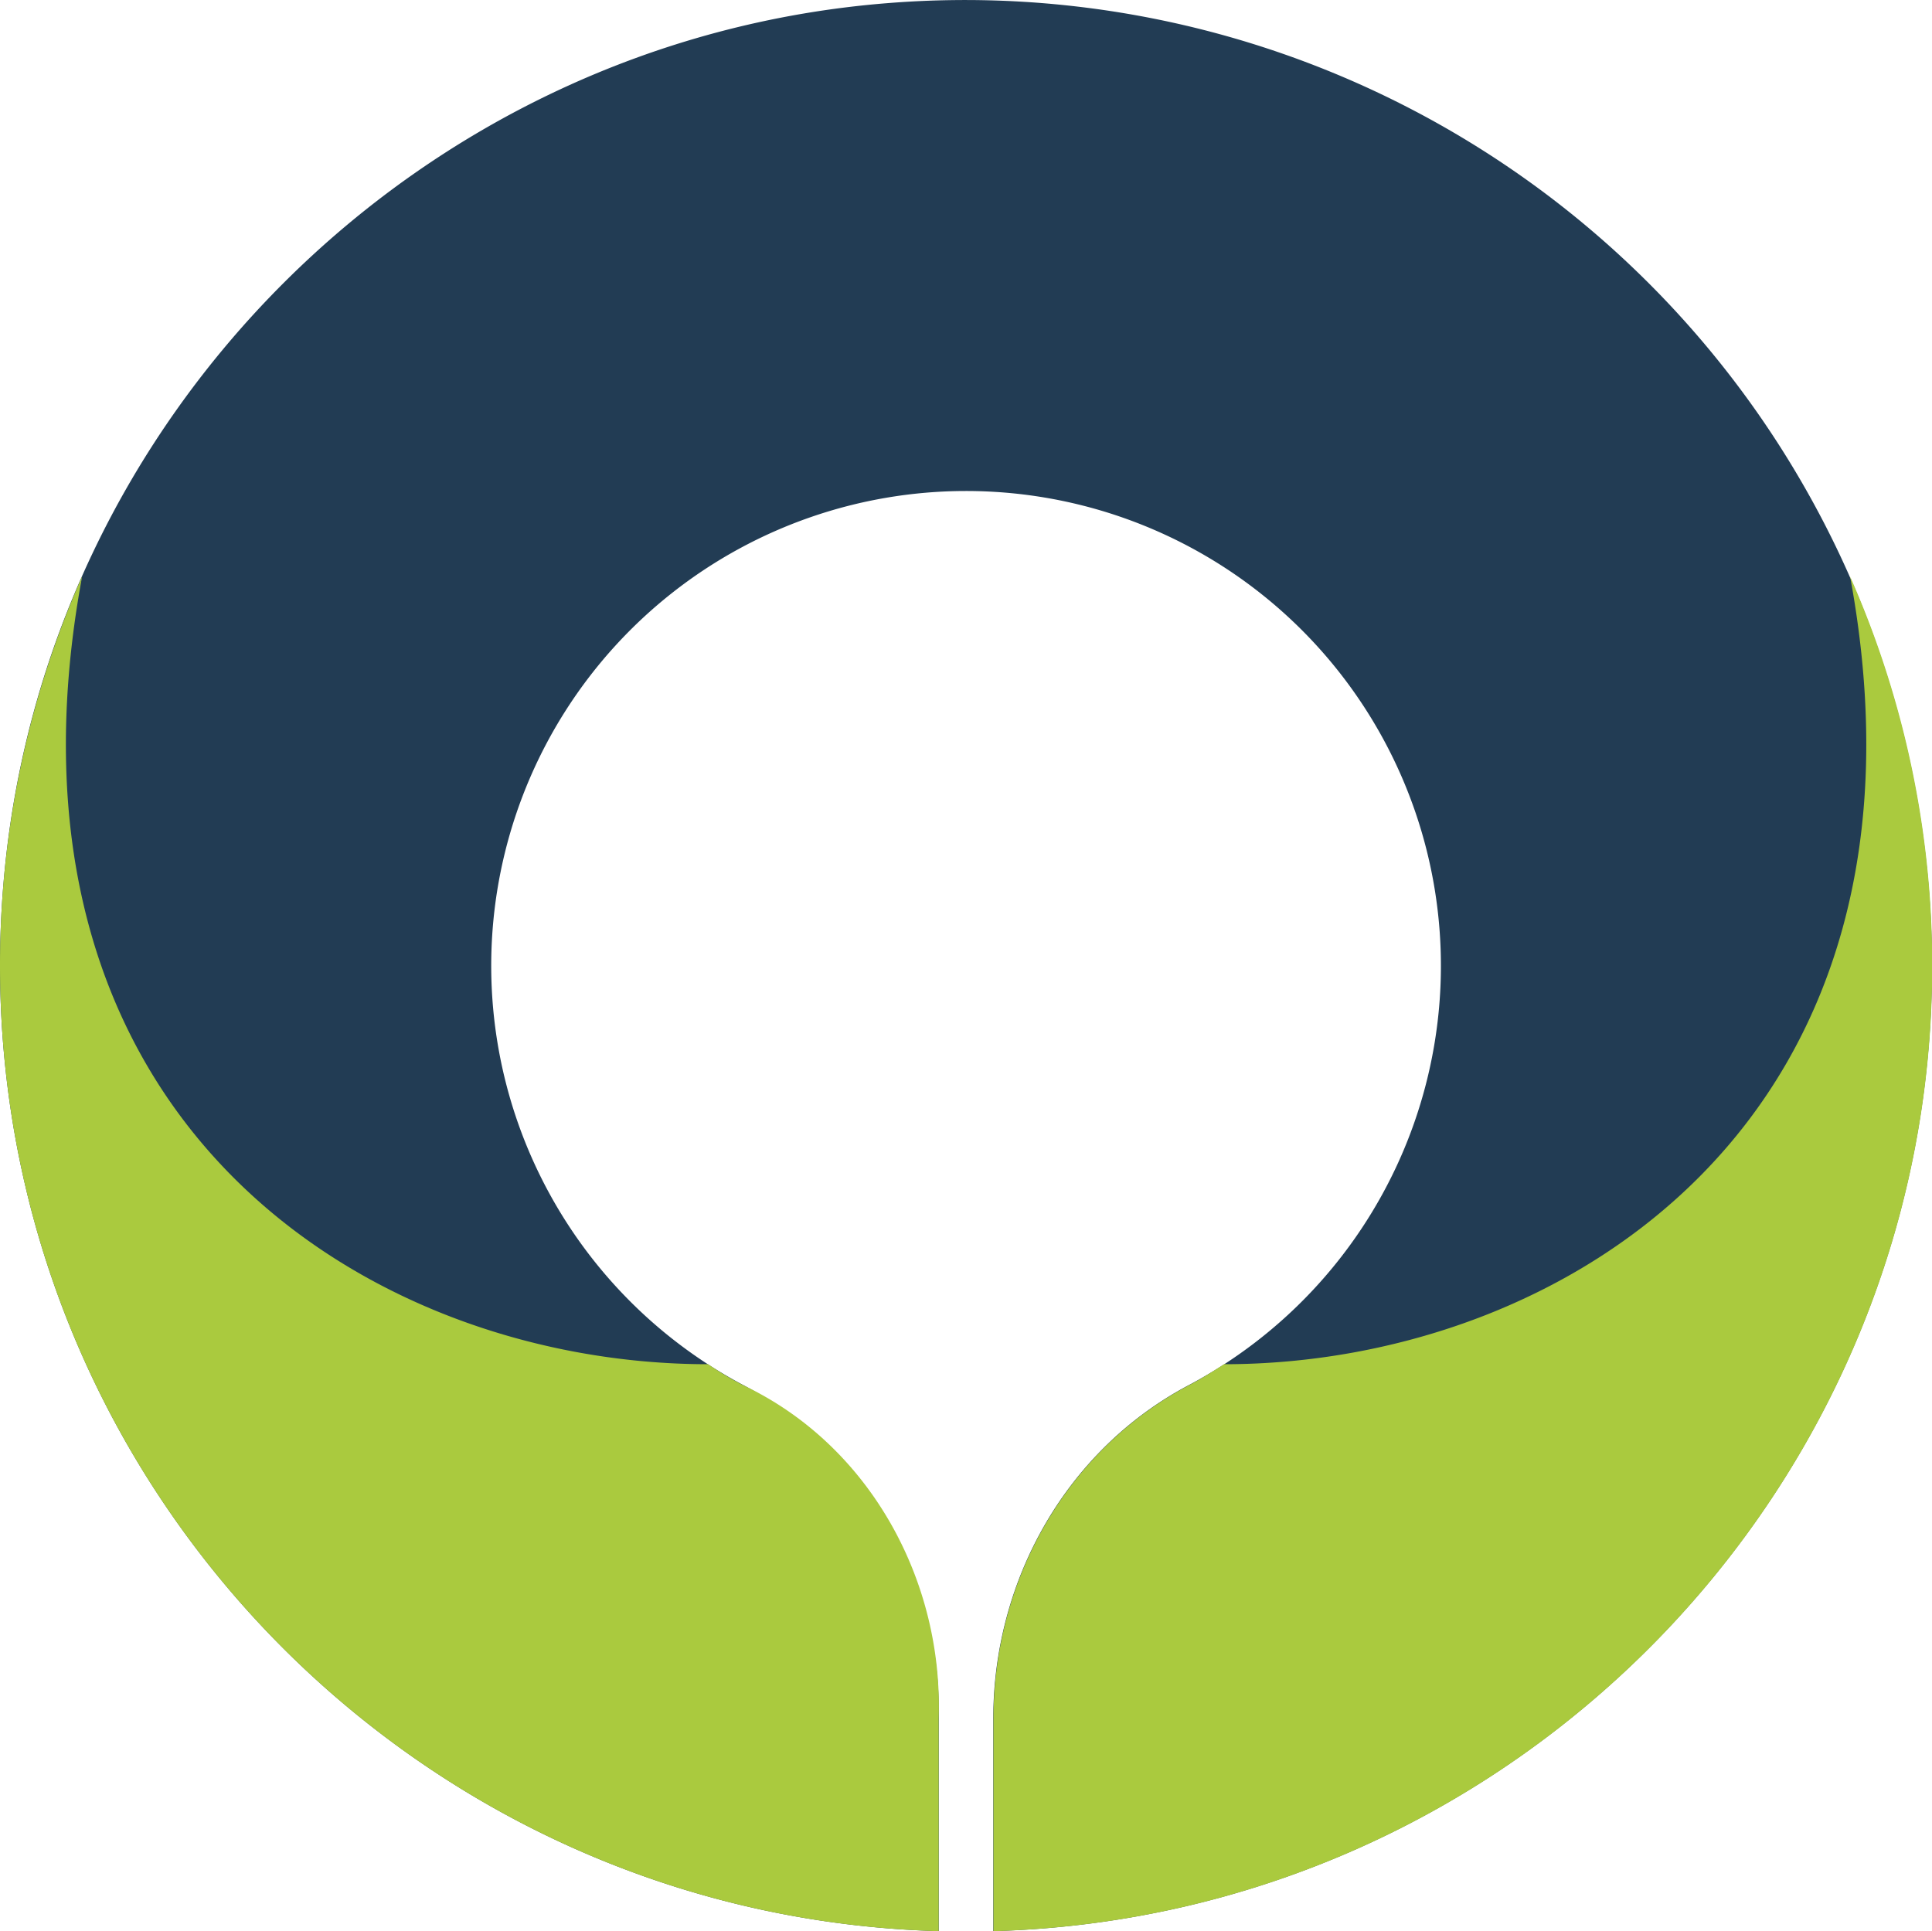 <svg xmlns="http://www.w3.org/2000/svg" viewBox="0 0 258.85 258.76"><defs><style>.cls-1{fill:#223c54;}.cls-2{fill:#aaca3e;}</style></defs><g id="Capa_2" data-name="Capa 2"><g id="OBJECTS"><path class="cls-1" d="M118.92.42C56.27,5.39,5.72,55.68.47,118.32c-6.3,75.1,52,138.39,125.3,140.44v-29.6a49.06,49.06,0,0,0-25.95-43.44,63.62,63.62,0,1,1,59.38-.08c-16.34,8.68-26.12,26.12-26.12,44.63v28.49c69.68-1.95,125.77-59.19,125.77-129.33A129.56,129.56,0,0,0,118.92.42Z"></path><path class="cls-2" d="M164,182.8h0c-1.55,1-3.13,2-4.77,2.85-16.34,8.68-26.12,26.12-26.12,44.63v28.49c69.68-1.95,125.77-59.19,125.77-129.33a128.73,128.73,0,0,0-11-52.18C261.33,150,209.54,182.8,164,182.8Z"></path><path class="cls-2" d="M94.88,182.8h0a41.72,41.72,0,0,0,4.77,2.85c16.82,8,26.75,26.06,26.11,44.63v28.49C56.09,256.81,0,199.57,0,129.43A128.57,128.57,0,0,1,11,77.25C-2.47,150,49.32,182.8,94.88,182.8Z"></path></g></g></svg>